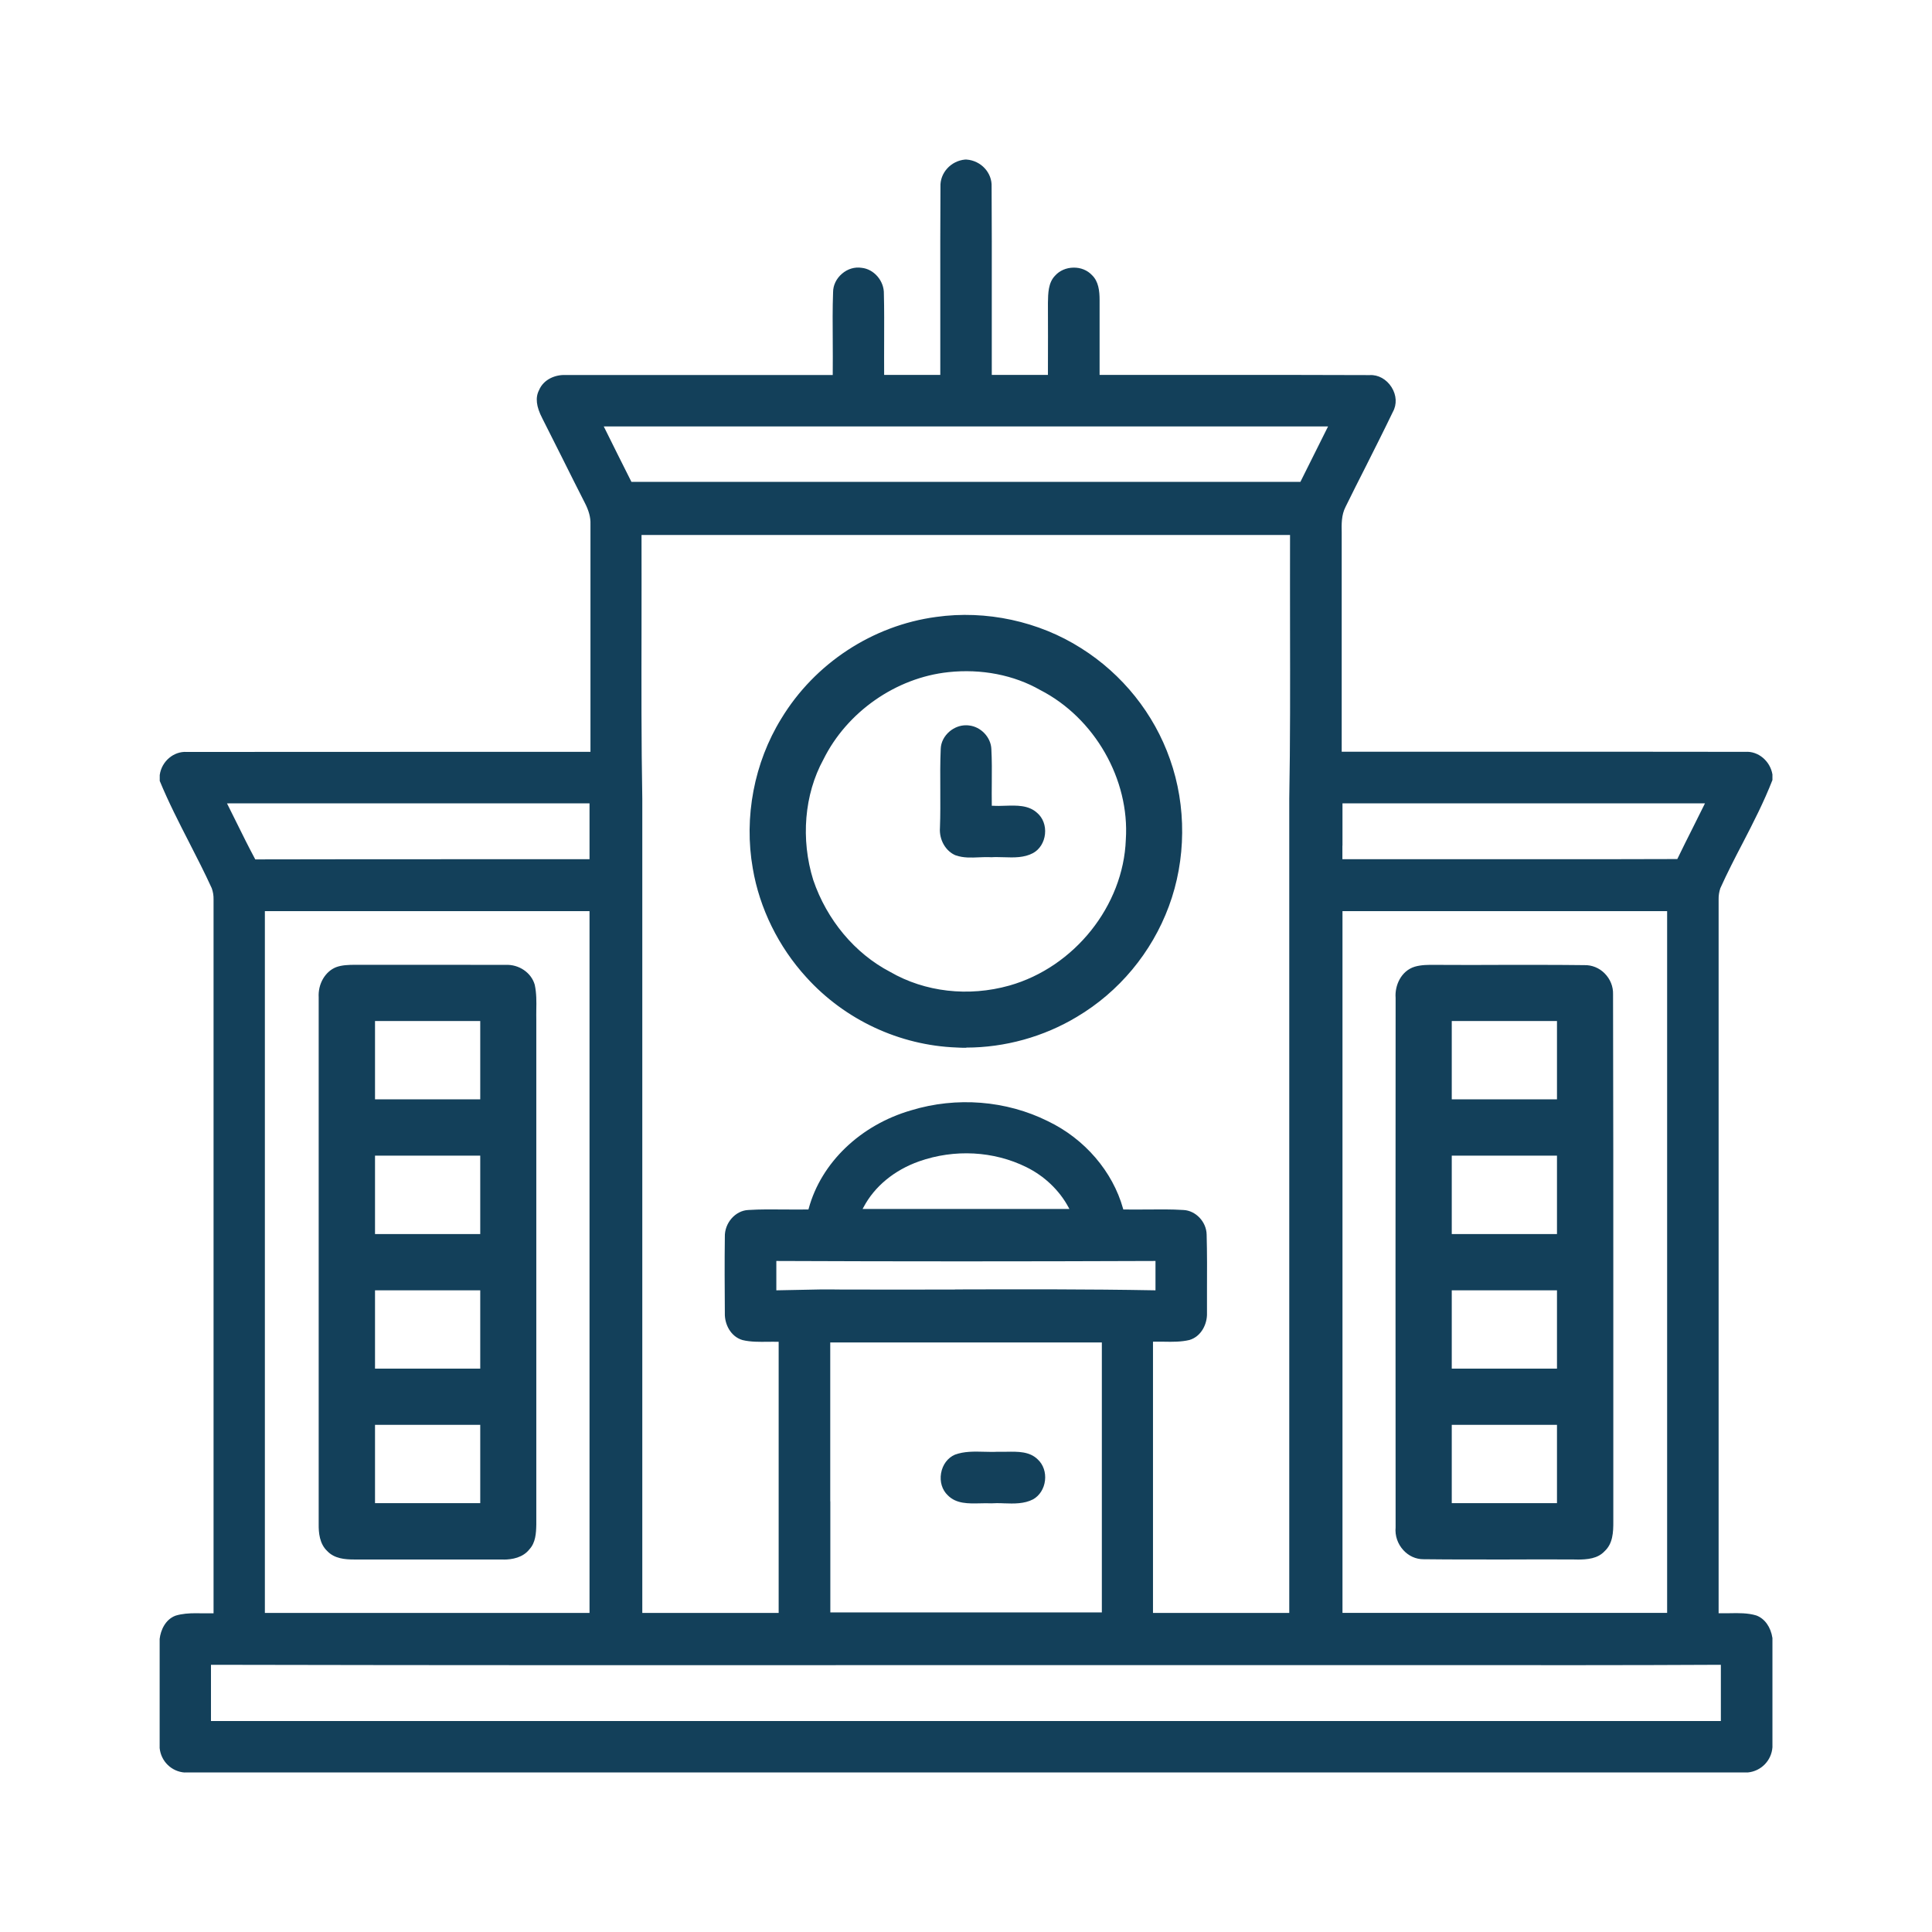 <?xml version="1.0" encoding="UTF-8"?>
<svg xmlns="http://www.w3.org/2000/svg" id="Layer_15" data-name="Layer 15" viewBox="0 0 224 224">
  <defs>
    <style>
      .cls-1 {
        fill: #13405a;
        stroke-width: 0px;
      }
    </style>
  </defs>
  <path class="cls-1" d="M21.42,205.5h181.24c1.53-.15,2.73-1.38,2.84-2.92v-12.66c-.19-1.27-.89-2.26-1.87-2.62-.99-.3-2.06-.28-3.09-.26-.38,0-.76.01-1.14,0h-.14v-.14c0-16.07,0-32.13,0-48.2,0-11.48,0-22.95,0-34.43-.01-.43.06-.87.2-1.29.8-1.77,1.69-3.51,2.57-5.19,1.23-2.37,2.49-4.83,3.47-7.35v-.65c-.26-1.55-1.64-2.72-3.13-2.62-8.92-.02-17.97-.01-26.74-.01-6.65,0-13.29,0-19.93,0h-.14v-.14c0-3.38,0-6.76,0-10.14,0-4.76,0-9.51,0-14.26,0-.28,0-.56,0-.84-.02-1.01-.04-2.06.44-3,.77-1.57,1.57-3.16,2.35-4.69,1.04-2.07,2.12-4.21,3.14-6.33.49-.88.43-1.95-.15-2.87-.58-.92-1.55-1.46-2.53-1.4-6.01-.03-12.11-.02-18.01-.02-4.39,0-8.78,0-13.17,0h-.14s0-.14,0-.14c0-1.83,0-3.65,0-5.48,0-1.02,0-2.03,0-3.05,0-1.07-.12-2.17-.88-2.9-.53-.57-1.32-.89-2.15-.87-.84.01-1.61.35-2.12.92-.81.82-.82,2.06-.84,3.16v.09c.01,2.43.01,5.02,0,8.13v.14h-.14c-2.08,0-4.16,0-6.23,0h-.14s0-.14,0-.14c0-3.01,0-6.01,0-9.02,0-4.15.01-8.45-.02-12.67.07-1.61-1.23-3.02-2.9-3.14h-.18c-1.65.15-2.92,1.56-2.85,3.15-.03,4.23-.02,8.52-.02,12.67,0,3,0,6.01,0,9.01v.14s-.14,0-.14,0c-2.08,0-4.16,0-6.23,0h-.14s0-.14,0-.14c-.01-1.29,0-2.61,0-3.88,0-1.77.02-3.59-.03-5.38.04-1.5-1.15-2.88-2.59-3.02-.79-.12-1.61.12-2.26.68-.66.56-1.04,1.34-1.04,2.15-.07,1.86-.05,3.75-.04,5.58,0,1.27.02,2.59,0,3.88v.14s-.14,0-.14,0c-5.09,0-10.19,0-15.28,0-5.2,0-10.38,0-15.58,0-1.12-.05-2.51.47-3.05,1.75-.45.87-.33,1.91.38,3.28.77,1.52,1.53,3.03,2.29,4.55.85,1.71,1.74,3.48,2.62,5.21.48.92.7,1.73.67,2.5,0,5.55,0,11.1,0,16.65,0,3.2,0,6.41,0,9.61v.14h-.14c-6.64,0-13.29,0-19.93,0-8.76,0-17.82,0-26.73.01-1.53-.1-2.93,1.1-3.14,2.68v.68c1.01,2.45,2.24,4.85,3.43,7.17.88,1.72,1.79,3.49,2.6,5.27.15.42.22.85.21,1.29,0,11.48,0,22.95,0,34.43,0,16.07,0,32.14,0,48.21v.14h-.14c-.37,0-.73,0-1.11,0-.26,0-.53-.01-.79-.01-.8,0-1.6.05-2.36.28-1.19.44-1.73,1.68-1.85,2.7v12.65c.15,1.54,1.38,2.74,2.92,2.84ZM155.65,98.05c0-1.59,0-3.18,0-4.77v-.14h.14c13.89,0,27.78,0,41.67,0h.22l-.1.2c-.44.89-.88,1.77-1.32,2.65-.58,1.15-1.18,2.35-1.75,3.53l-.04.08h-.09c-5.06.02-10.17.02-15.23.02-3.08,0-6.15,0-9.18,0-4.73,0-9.46,0-14.19,0h-.14v-1.57ZM155.65,105.64h.14c12.45,0,24.91,0,37.36,0h.14v27.17c0,18.02,0,36.03,0,54.05v.14h-.14c-8.3,0-16.6,0-24.91,0h-12.59s0-.14,0-.14c0-27.03,0-54.05,0-81.08v-.14ZM153.98,49.44l-.1.2c-1.02,2.05-2.05,4.1-3.07,6.15l-.04.08h-.09c-12.9,0-25.79,0-38.69,0s-25.79,0-38.69,0h-.09l-.04-.08c-1.03-2.05-2.06-4.1-3.07-6.15l-.1-.2h83.97ZM96.26,174.07c0-6.09,0-12.18,0-18.28v-.14h.14c6.68,0,13.36,0,20.04,0,3.73,0,7.45,0,11.17,0h.14v.14c0,6.89,0,13.79,0,20.68v10.48h-31.48v-.14c0-4.25,0-8.49,0-12.74ZM110.72,149.51c-4.37.01-8.9.02-13.35,0-1.56-.03-3.14,0-4.67.04-.85.02-1.7.04-2.55.05h-.14s0-.14,0-.14c0-1.04,0-2.08,0-3.12v-.14s.14,0,.14,0c14,.06,28.28.06,43.68,0h.14s0,.14,0,.14c0,1.04,0,2.08,0,3.12v.14s-.14,0-.14,0c-7.71-.14-15.54-.12-23.12-.1ZM100.01,140.17l.11-.2c1.27-2.41,3.56-4.3,6.44-5.32h0c4.12-1.45,8.66-1.2,12.44.67,2.09,1.03,3.83,2.69,4.88,4.65l.11.2h-.23c-3.92,0-7.84,0-11.76,0s-7.84,0-11.76,0h-.23ZM133.7,155.56h.14c.37,0,.75,0,1.12,0,.98.02,1.99.03,2.95-.2,1.38-.41,2.07-1.87,2.03-3.11,0-.87,0-1.74,0-2.6.01-2.14.02-4.35-.04-6.52-.03-1.47-1.26-2.77-2.68-2.84-1.4-.09-2.83-.07-4.21-.06-.88,0-1.78.02-2.67,0h-.1s-.03-.1-.03-.1c-1.2-4.31-4.46-8.1-8.72-10.14-4.82-2.4-10.59-2.86-15.84-1.26-5.88,1.7-10.44,6.06-11.89,11.4l-.03.1h-.1c-.89.02-1.8,0-2.67,0-1.38-.01-2.81-.03-4.21.06-1.5.07-2.76,1.52-2.71,3.12-.04,2.95-.02,5.95,0,8.84-.04,1.25.65,2.71,2.05,3.12.95.23,1.96.21,2.93.2.38,0,.75-.01,1.12,0h.14v.14c0,10.38,0,20.77,0,31.16v.14h-.14c-2.93,0-5.86,0-8.79,0-2.25,0-4.49,0-6.74,0h-.14v-.14c0-31.41,0-62.83,0-94.24-.12-6.6-.1-13.31-.09-19.8,0-3.49.01-7.11,0-10.66v-.14h.14c24.97,0,49.94,0,74.91,0h.14v.14c-.01,3.55,0,7.16,0,10.65.01,6.49.03,13.2-.09,19.8,0,31.41,0,62.83,0,94.25v.14h-.14c-5.17,0-10.35,0-15.52,0h-.14v-31.43ZM30.71,132.81v-27.17h.14c12.45,0,24.91,0,37.36,0h.14v.14c0,11.89,0,23.78,0,35.68,0,15.14,0,30.27,0,45.41v.14h-.14c-7.51,0-15.01,0-22.52,0-4.95,0-9.89,0-14.84,0h-.14v-.14c0-18.02,0-36.03,0-54.05ZM26.54,93.14c13.89,0,27.78,0,41.67,0h.14v.14c0,2.07,0,4.13,0,6.2v.14h-.14c-4.94,0-9.88,0-14.83,0-7.77,0-15.8,0-23.7.02h-.08l-.04-.07c-.73-1.36-1.43-2.77-2.1-4.13-.35-.7-.69-1.4-1.04-2.09l-.1-.2h.22ZM24.46,199.4c0-2.08,0-4.16,0-6.24v-.14h.14c27.48.06,55.43.05,82.45.04,14.08,0,28.17,0,42.25,0,6.1,0,12.2,0,18.29,0,10.42,0,21.19.02,31.79-.04h.14s0,.14,0,.14c0,2.08,0,4.16,0,6.24v.14H24.46v-.14Z"></path>
  <g>
    <path class="cls-1" d="M108.55,71.68c5.77-.82,11.83.48,16.74,3.61,4.71,2.97,8.39,7.55,10.24,12.8,1.93,5.44,1.88,11.55-.13,16.96-1.96,5.28-5.76,9.87-10.61,12.75-4.15,2.5-9.04,3.74-13.88,3.51-6.54-.25-12.92-3.24-17.32-8.09-3.19-3.49-5.38-7.88-6.17-12.55-1.05-5.91.14-12.18,3.29-17.28,3.82-6.3,10.53-10.73,17.84-11.71ZM109.96,77.79c-6.17.65-11.86,4.64-14.61,10.2-2.33,4.26-2.63,9.49-1.19,14.09,1.54,4.51,4.73,8.52,8.98,10.73,4.16,2.41,9.32,2.89,13.93,1.6,7.49-2.11,13.32-9.22,13.61-17.05.47-7.12-3.68-14.24-10.01-17.48-3.22-1.84-7.06-2.47-10.72-2.09Z"></path>
    <path class="cls-1" d="M112.04,121.48c-.38,0-.76,0-1.14-.03-6.61-.25-12.95-3.21-17.41-8.14-3.22-3.52-5.43-8-6.21-12.62-1.05-5.94.16-12.28,3.31-17.38,3.87-6.39,10.57-10.79,17.94-11.78,5.79-.82,11.92.5,16.83,3.63,4.78,3.01,8.44,7.58,10.29,12.87,1.93,5.43,1.88,11.65-.13,17.05-1.99,5.37-5.78,9.92-10.67,12.82-3.84,2.31-8.35,3.56-12.83,3.56ZM111.95,71.58c-1.13,0-2.26.08-3.38.24h0c-7.28.98-13.91,5.33-17.74,11.65-3.12,5.05-4.31,11.31-3.27,17.19.77,4.56,2.95,8.99,6.14,12.48,4.41,4.87,10.68,7.8,17.22,8.05,4.81.23,9.69-1.01,13.81-3.49,4.83-2.87,8.58-7.37,10.55-12.68,1.99-5.35,2.03-11.49.13-16.87-1.84-5.23-5.45-9.76-10.18-12.73-3.91-2.49-8.6-3.83-13.27-3.83ZM111.95,115.26c-3.15,0-6.22-.79-8.88-2.33-4.14-2.15-7.43-6.09-9.04-10.81-1.5-4.78-1.05-10.09,1.2-14.2,2.76-5.59,8.53-9.62,14.71-10.27h0c3.88-.41,7.72.34,10.8,2.11,6.4,3.28,10.55,10.52,10.08,17.61-.29,7.79-6.06,15.02-13.71,17.18-1.7.48-3.44.71-5.16.71ZM109.97,77.93h0c-6.09.64-11.77,4.61-14.5,10.12-2.22,4.05-2.65,9.27-1.18,13.98,1.58,4.64,4.83,8.52,8.91,10.65,4.04,2.34,9.08,2.92,13.82,1.59,7.54-2.13,13.23-9.25,13.51-16.92.46-6.98-3.62-14.12-9.93-17.35-3.04-1.74-6.82-2.48-10.64-2.07Z"></path>
  </g>
  <path class="cls-1" d="M110.85,99.18c.84.3,1.77.26,2.66.22.47-.02.95-.04,1.42-.01.47-.03.98-.01,1.47,0,1.16.04,2.34.07,3.37-.48.77-.42,1.29-1.25,1.39-2.21.1-.97-.24-1.88-.91-2.45-1-.92-2.38-.87-3.71-.83-.47.02-.96.03-1.42,0h-.13s0-.14,0-.14c-.02-.85,0-1.72,0-2.56.01-1.27.02-2.58-.05-3.87-.05-1.37-1.22-2.6-2.6-2.74-.12-.02-.24-.02-.36-.02-.66,0-1.33.25-1.88.71-.63.53-1.01,1.27-1.03,2.03h0c-.07,1.58-.06,3.18-.05,4.73,0,1.44.02,2.93-.04,4.4-.11,1.42.68,2.77,1.87,3.23Z"></path>
  <g>
    <path class="cls-1" d="M39.02,112.26c.76-.28,1.59-.26,2.4-.27,5.74.03,11.47-.01,17.21.02,1.42-.08,2.87.81,3.26,2.21.29,1.31.15,2.67.17,4,.01,19.51,0,39.02,0,58.53-.01.95-.07,2.02-.75,2.76-.72.92-1.93,1.18-3.04,1.15-5.75,0-11.49,0-17.24,0-1.06.01-2.22-.12-2.99-.94-.82-.75-.96-1.92-.95-2.97,0-20.38-.01-40.76,0-61.14-.08-1.38.6-2.83,1.92-3.37ZM43.34,118.24c0,3.12,0,6.24,0,9.36,4.16,0,8.32,0,12.48,0v-9.36c-4.16,0-8.32,0-12.48,0ZM43.34,133.85c0,3.12,0,6.25,0,9.37,4.16,0,8.32,0,12.48,0,0-3.12,0-6.25,0-9.37-4.16,0-8.32,0-12.48,0ZM43.34,149.46c0,3.12,0,6.24,0,9.36,4.16,0,8.32,0,12.48,0v-9.36c-4.16,0-8.32,0-12.48,0ZM43.34,165.06c0,3.12,0,6.24,0,9.36,4.16,0,8.32,0,12.48,0,0-3.12,0-6.24,0-9.36-4.16,0-8.32,0-12.48,0Z"></path>
    <path class="cls-1" d="M58.41,180.81c-.05,0-.1,0-.15,0h-.71c-5.51,0-11.01,0-16.52,0-1,0-2.26-.09-3.09-.98-.9-.84-1-2.15-.99-3.06,0-7.45,0-14.89,0-22.34,0-12.93,0-25.86,0-38.8-.09-1.54.74-2.98,2.01-3.49h0c.7-.26,1.45-.27,2.18-.28h.26c2.72,0,5.43,0,8.15,0,2.97,0,6.04,0,9.06.01,1.56-.08,3,.91,3.39,2.31.21.97.2,1.96.18,2.92,0,.37-.01.75,0,1.12,0,11.61,0,23.21,0,34.81,0,7.91,0,15.82,0,23.73-.02,1.03-.09,2.1-.79,2.86-.76.98-2.02,1.2-3,1.2ZM48.21,180.52c3.11,0,6.23,0,9.34,0h.72c.94.03,2.2-.15,2.93-1.1.64-.7.71-1.67.72-2.68,0-7.91,0-15.82,0-23.73,0-11.6,0-23.2,0-34.81,0-.37,0-.75,0-1.12.02-.94.03-1.91-.17-2.85-.35-1.27-1.7-2.18-3.11-2.1-3.03-.02-6.1-.01-9.07-.01-2.72,0-5.43,0-8.15,0h-.26c-.7.01-1.43.02-2.09.26-1.16.47-1.92,1.8-1.84,3.23-.01,12.94,0,25.87,0,38.8,0,7.45,0,14.89,0,22.34,0,.86.08,2.1.91,2.86.73.78,1.85.9,2.77.9.04,0,.08,0,.12,0,2.39,0,4.79,0,7.18,0ZM51.66,174.56c-1.39,0-2.77,0-4.16,0h-4.3v-.14c0-1.56,0-3.12,0-4.68s0-3.12,0-4.68v-.14h.14c4.16,0,8.32,0,12.48,0h.14v.14c0,2.08,0,4.16,0,6.24v3.26h-.14c-1.39,0-2.77,0-4.16,0ZM43.48,174.28h4.02c2.73,0,5.45,0,8.18,0v-2.98c0-2.03,0-4.07,0-6.1-4.07,0-8.14,0-12.2,0,0,1.51,0,3.03,0,4.54s0,3.03,0,4.54ZM55.96,158.96h-.14c-4.16,0-8.32,0-12.48,0h-.14v-.14c0-1.56,0-3.12,0-4.68s0-3.12,0-4.68v-.14h3.36c3.09,0,6.17,0,9.26,0h.14v9.63ZM43.48,158.68c4.07,0,8.14,0,12.2,0v-9.08c-3.04,0-6.08,0-9.12,0h-3.08c0,1.51,0,3.03,0,4.54s0,3.03,0,4.54ZM43.2,143.36v-.14c0-2.86,0-5.73,0-8.59v-.92s.14,0,.14,0c4.16,0,8.32,0,12.48,0h.14v.14c0,3.12,0,6.24,0,9.37v.14h-.14c-1.81,0-3.61,0-5.42,0-2.35,0-4.71,0-7.06,0h-.14ZM43.48,133.99v.64c0,2.82,0,5.63,0,8.45,2.31,0,4.62,0,6.92,0,1.76,0,3.52,0,5.28,0,0-3.03,0-6.06,0-9.09-4.07,0-8.13,0-12.2,0ZM51.66,127.74c-1.39,0-2.77,0-4.16,0h-4.3v-.14c0-1.56,0-3.12,0-4.68s0-3.12,0-4.68v-.14h.14c4.16,0,8.32,0,12.48,0h.14v9.63h-.14c-1.39,0-2.77,0-4.16,0ZM43.48,127.46h4.02c2.72,0,5.45,0,8.18,0v-9.08c-4.07,0-8.14,0-12.2,0,0,1.51,0,3.03,0,4.54s0,3.03,0,4.54Z"></path>
  </g>
  <g>
    <path class="cls-1" d="M164.06,112.2c.91-.26,1.88-.2,2.82-.21,5.61.04,11.23-.04,16.84.03,1.75-.07,3.23,1.51,3.16,3.24.06,20.37,0,40.75.03,61.12.01,1.16-.03,2.5-.95,3.35-.86.93-2.2.95-3.37.94-5.84-.04-11.68.04-17.52-.03-1.85.03-3.31-1.72-3.13-3.54-.02-20.47-.01-40.94,0-61.42-.11-1.46.67-3.03,2.13-3.48ZM168.18,118.24c0,3.12,0,6.24,0,9.36,4.16,0,8.32,0,12.48,0,0-3.12,0-6.24,0-9.36-4.16,0-8.32,0-12.48,0ZM168.18,133.85c0,3.12,0,6.24,0,9.37,4.16,0,8.32,0,12.48,0,0-3.12,0-6.24,0-9.36-4.16,0-8.32,0-12.48,0ZM168.18,149.46c0,3.12,0,6.24,0,9.36,4.16,0,8.32,0,12.48,0,0-3.12,0-6.24,0-9.36-4.16,0-8.32,0-12.48,0ZM168.18,165.06c0,3.12,0,6.24,0,9.36,4.16,0,8.32,0,12.48,0,0-3.12,0-6.24,0-9.36-4.16,0-8.32,0-12.48,0Z"></path>
    <path class="cls-1" d="M182.83,180.81c-.08,0-.16,0-.24,0-2.54-.02-5.12-.01-7.62,0-3.25,0-6.6.01-9.9-.03h-.04c-.87,0-1.7-.37-2.32-1.05-.67-.73-.99-1.69-.9-2.64-.02-19.73-.01-39.8,0-59.21v-2.19c-.11-1.41.62-3.12,2.22-3.61h0c.76-.22,1.56-.22,2.33-.21.18,0,.35,0,.52,0,2.45.02,4.93.01,7.33,0,3.12,0,6.34-.01,9.51.03.83-.02,1.69.31,2.32.95.66.66,1.01,1.54.98,2.43.03,11.93.03,24.07.03,35.8,0,8.44,0,16.88,0,25.31.01,1.27-.06,2.58-1,3.45-.8.87-1.98.98-3.22.98ZM178.62,180.52c1.33,0,2.66,0,3.98.01,1.26.01,2.48-.05,3.27-.9.87-.8.93-2.04.92-3.25-.01-8.44,0-16.88,0-25.31,0-11.74,0-23.87-.03-35.81.03-.82-.29-1.63-.89-2.23-.55-.56-1.29-.87-2.03-.87-.03,0-.06,0-.1,0-3.17-.04-6.4-.03-9.51-.03-2.4,0-4.89.01-7.33,0-.17,0-.34,0-.52,0-.76,0-1.53,0-2.25.2-1.47.46-2.13,2.02-2.03,3.34v2.2c0,19.41-.01,39.48,0,59.22-.09.88.21,1.77.82,2.43.57.62,1.32.96,2.12.96.01,0,.03,0,.04,0,3.3.04,6.66.03,9.9.03,1.2,0,2.42,0,3.65,0ZM172.34,174.56c-1.39,0-2.77,0-4.16,0h-.14v-.14c0-1.56,0-3.12,0-4.68s0-3.12,0-4.68v-.14h.14c4.16,0,8.32,0,12.48,0h.14v.14c0,1.56,0,3.12,0,4.68s0,3.12,0,4.68v.14h-4.3c-1.39,0-2.77,0-4.16,0ZM168.32,174.28c2.73,0,5.46,0,8.18,0h4.02c0-1.51,0-3.03,0-4.54s0-3.03,0-4.54c-4.07,0-8.13,0-12.2,0,0,1.51,0,3.02,0,4.54s0,3.03,0,4.54ZM168.18,158.96h-.14v-.14c0-3.12,0-6.24,0-9.36v-.14h.14c3.09,0,6.17,0,9.26,0h3.36v.14c0,1.56,0,3.12,0,4.68s0,3.12,0,4.68v.14h-.14c-4.16,0-8.32,0-12.48,0ZM168.32,149.6c0,3.02,0,6.05,0,9.08,4.07,0,8.14,0,12.2,0,0-1.51,0-3.03,0-4.54s0-3.03,0-4.54h-3.08c-3.04,0-6.08,0-9.12,0ZM174.62,143.35c-1.07,0-2.14,0-3.22,0h-3.36v-.14c0-3.12,0-6.25,0-9.37v-.14h.14c4.16,0,8.32,0,12.48,0h.14v.14c0,3.12,0,6.24,0,9.36v.14h-.14c-2.02,0-4.03,0-6.05,0ZM168.32,143.08h3.08c3.04,0,6.08,0,9.12,0,0-3.03,0-6.06,0-9.09-4.07,0-8.13,0-12.2,0,0,3.03,0,6.06,0,9.09ZM172.34,127.74c-1.39,0-2.77,0-4.16,0h-.14v-.14c0-3.12,0-6.24,0-9.36v-.14h.14c4.16,0,8.32,0,12.48,0h.14v.14c0,1.56,0,3.12,0,4.68s0,3.12,0,4.68v.14h-4.3c-1.39,0-2.77,0-4.16,0ZM168.32,127.46c2.72,0,5.45,0,8.18,0h4.02c0-1.51,0-3.03,0-4.54s0-3.03,0-4.54c-4.07,0-8.14,0-12.2,0,0,3.02,0,6.05,0,9.08Z"></path>
  </g>
  <path class="cls-1" d="M116.69,168.32c-.34,0-.7.01-1.03,0-.51.03-1.05.01-1.57,0-1.13-.03-2.31-.06-3.38.34-.83.36-1.43,1.16-1.6,2.15-.17.98.12,1.94.78,2.56.98,1,2.39.96,3.76.93.43-.01.87-.02,1.29,0,.19-.01.39-.02.6-.02.29,0,.59,0,.88.02,1.14.04,2.33.07,3.35-.46.76-.42,1.28-1.24,1.39-2.19.11-.94-.2-1.85-.84-2.44-.95-.94-2.3-.91-3.62-.89Z"></path>
</svg>
